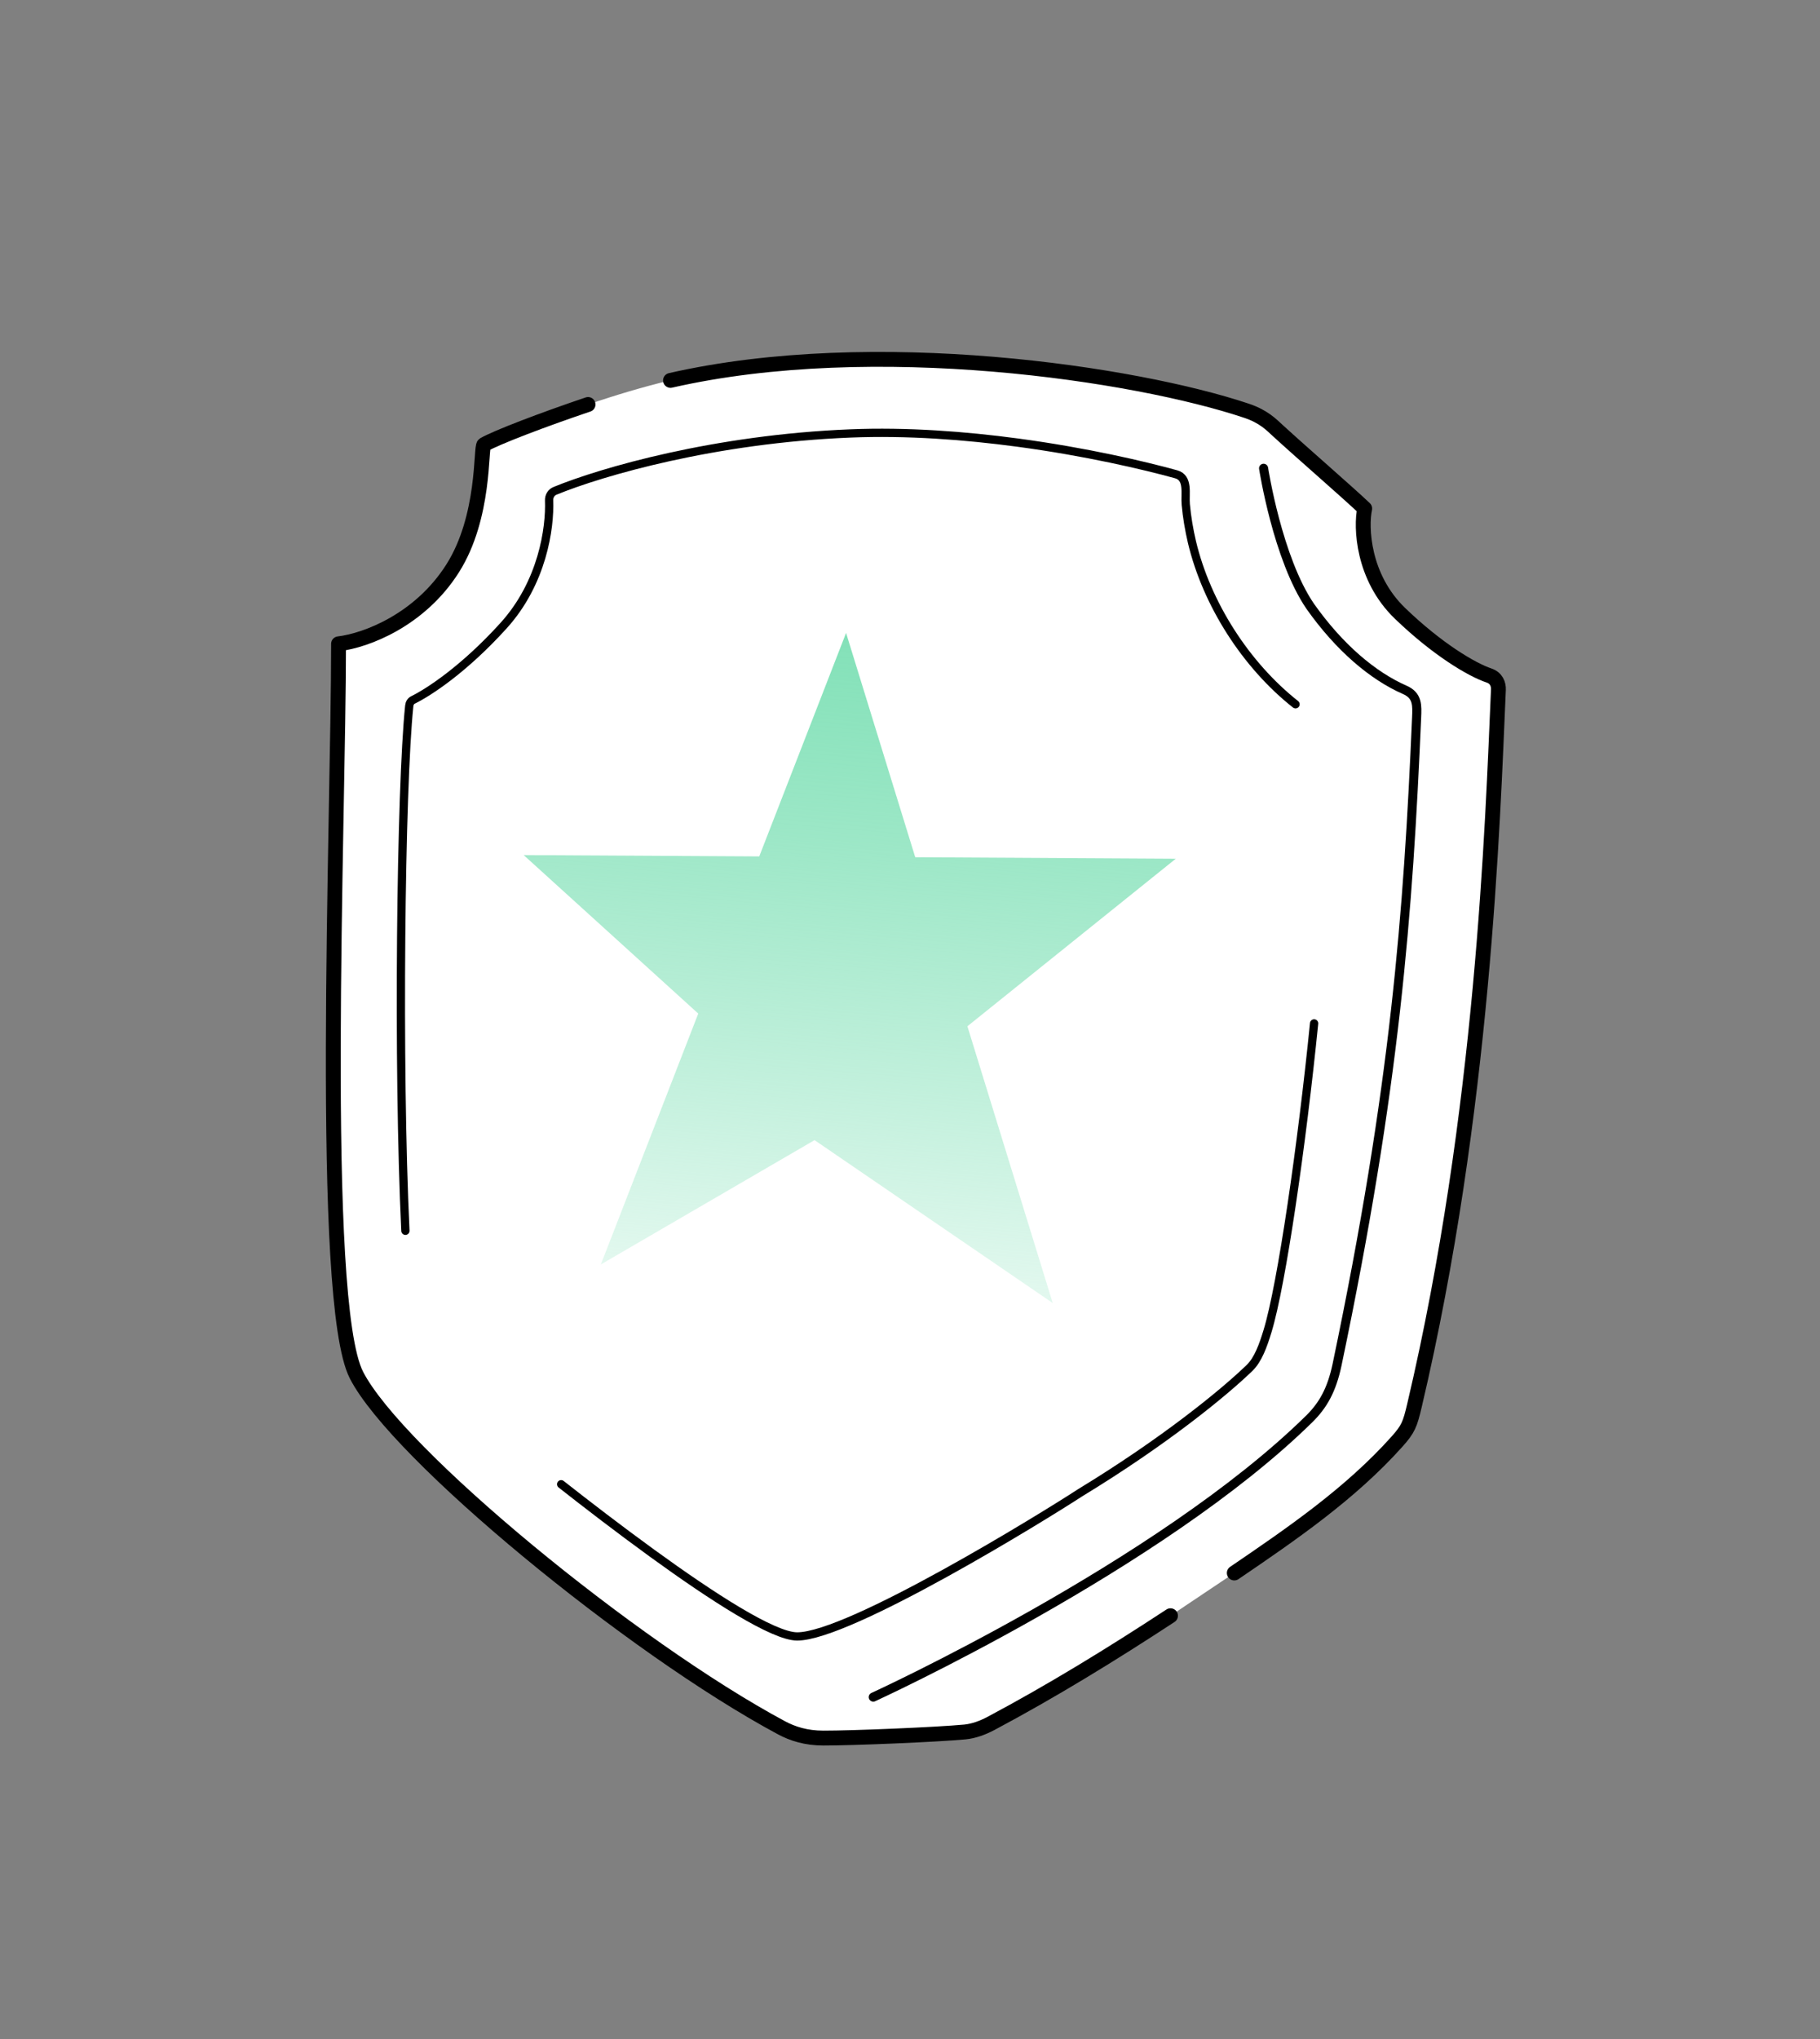 <svg width="192" height="215" viewBox="0 0 192 215" fill="none" xmlns="http://www.w3.org/2000/svg">
  <rect x="0" y="0" width="192" height="215" fill="#808080" stroke="none"/>
  <path d="M143.968 53.62C143.55 55.542 143.733 60.848 147.686 64.657C151.639 68.467 155.279 70.615 157.081 71.215C157.856 71.476 158.1 72.137 158.074 72.703C157.455 86.81 156.515 117.181 149.219 148.17C148.748 150.162 148.574 150.649 147.364 151.997C142.436 157.494 136.271 161.712 130.211 165.835L123.481 170.34C117.308 174.384 110.978 178.272 104.517 181.708C103.672 182.151 102.749 182.499 101.8 182.595C98.857 182.873 89.915 183.247 86.859 183.238C85.022 183.238 83.603 182.777 82.436 182.151C66.659 173.697 41.879 153.31 37.604 144.97C33.607 137.168 35.715 86.636 35.715 67.875C38.64 67.528 44.308 65.362 47.756 59.917C51.204 54.473 50.691 47.089 51.056 46.88C52.353 46.132 57.212 44.271 62.036 42.644C64.935 41.653 67.835 40.792 70.743 40.087C92.231 35.191 119.833 39.374 131.509 43.288C133.328 43.897 134.121 44.749 134.835 45.401C137.447 47.793 142.14 51.855 143.977 53.594" fill="white"/>
  <path d="M92.126 178.918C92.126 178.918 122.34 165.098 138.125 149.582C139.562 148.164 140.485 146.564 141.051 143.885C147.198 114.566 148.556 96.284 149.444 75.653C149.497 74.392 149.575 73.331 148.199 72.731C144.838 71.261 141.303 68.278 138.221 63.92C134.773 58.885 133.302 49.37 133.302 49.37" stroke="black" stroke-width="0.958" stroke-linecap="round" stroke-linejoin="round"/>
  <path d="M42.767 129.757C41.94 112.415 42.271 83.035 43.176 74.398C43.203 74.137 43.342 73.902 43.577 73.789C45.275 72.954 49.002 70.51 53.12 65.962C57.221 61.439 58.039 55.681 57.926 52.759C57.909 52.324 58.144 51.915 58.544 51.75C63.481 49.724 75.418 46.271 89.698 45.697C95.706 45.453 101.844 45.923 107.356 46.662C114.548 47.627 120.677 49.062 124.073 50.002C125.431 50.376 124.987 52.054 125.092 53.185C125.214 54.525 125.44 55.846 125.745 57.151C127.303 63.683 131.448 70.128 136.672 74.25M138.631 107.892C137.351 120.616 135.218 135.411 133.72 140.325C133.25 141.873 132.719 143.334 131.84 144.195C129.167 146.787 122.871 151.953 113.912 157.398C110.142 159.859 89.585 172.523 84.099 172.523C81.583 172.523 75.096 168.322 68.827 163.773C65.301 161.216 61.844 158.555 59.197 156.476" stroke="black" stroke-width="0.871" stroke-linecap="round"/>
  <path d="M70.734 40.104C92.223 35.207 119.824 39.391 131.5 43.304C133.32 43.913 134.112 44.766 134.826 45.418C137.438 47.81 142.131 51.871 143.968 53.611M123.481 170.339C117.308 174.384 110.978 178.271 104.517 181.707C103.672 182.15 102.749 182.498 101.8 182.594C98.857 182.872 89.915 183.246 86.859 183.238C85.022 183.238 83.603 182.777 82.436 182.15C66.659 173.696 41.879 153.31 37.604 144.969C33.607 137.167 35.715 86.635 35.715 67.875C38.64 67.527 44.308 65.361 47.756 59.916C51.204 54.472 50.691 47.088 51.056 46.879C52.353 46.131 57.212 44.27 62.036 42.643M143.968 53.62C143.55 55.542 143.733 60.847 147.686 64.657C151.639 68.466 155.279 70.614 157.081 71.215C157.856 71.475 158.1 72.136 158.074 72.702C157.455 86.809 156.515 117.18 149.219 148.169C148.748 150.161 148.574 150.648 147.364 151.996C142.436 157.493 136.271 161.711 130.211 165.834" stroke="black" stroke-width="1.567" stroke-linecap="round" stroke-linejoin="round"/>
  <path d="M55.246 90.149L80.096 90.288L89.256 66.727L96.552 90.375L124.04 90.532L102.055 108.196L111.058 137.376L85.93 120.199L63.387 133.306L73.662 106.857L55.246 90.149Z" fill="url(#paint0_linear_3064_24377)"/>
  <defs>
    <linearGradient id="paint0_linear_3064_24377" x1="93.478" y1="44.905" x2="84.45" y2="152.02" gradientUnits="userSpaceOnUse">
      <stop offset="0.16" stop-color="#7FE0B6"/>
      <stop offset="0.24" stop-color="#7FE0B6" stop-opacity="0.94"/>
      <stop offset="0.41" stop-color="#7FE0B6" stop-opacity="0.77"/>
      <stop offset="0.64" stop-color="#7FE0B6" stop-opacity="0.49"/>
      <stop offset="0.92" stop-color="#7FE0B6" stop-opacity="0.12"/>
      <stop offset="1" stop-color="#7FE0B6" stop-opacity="0"/>
    </linearGradient>
  </defs>
</svg>
